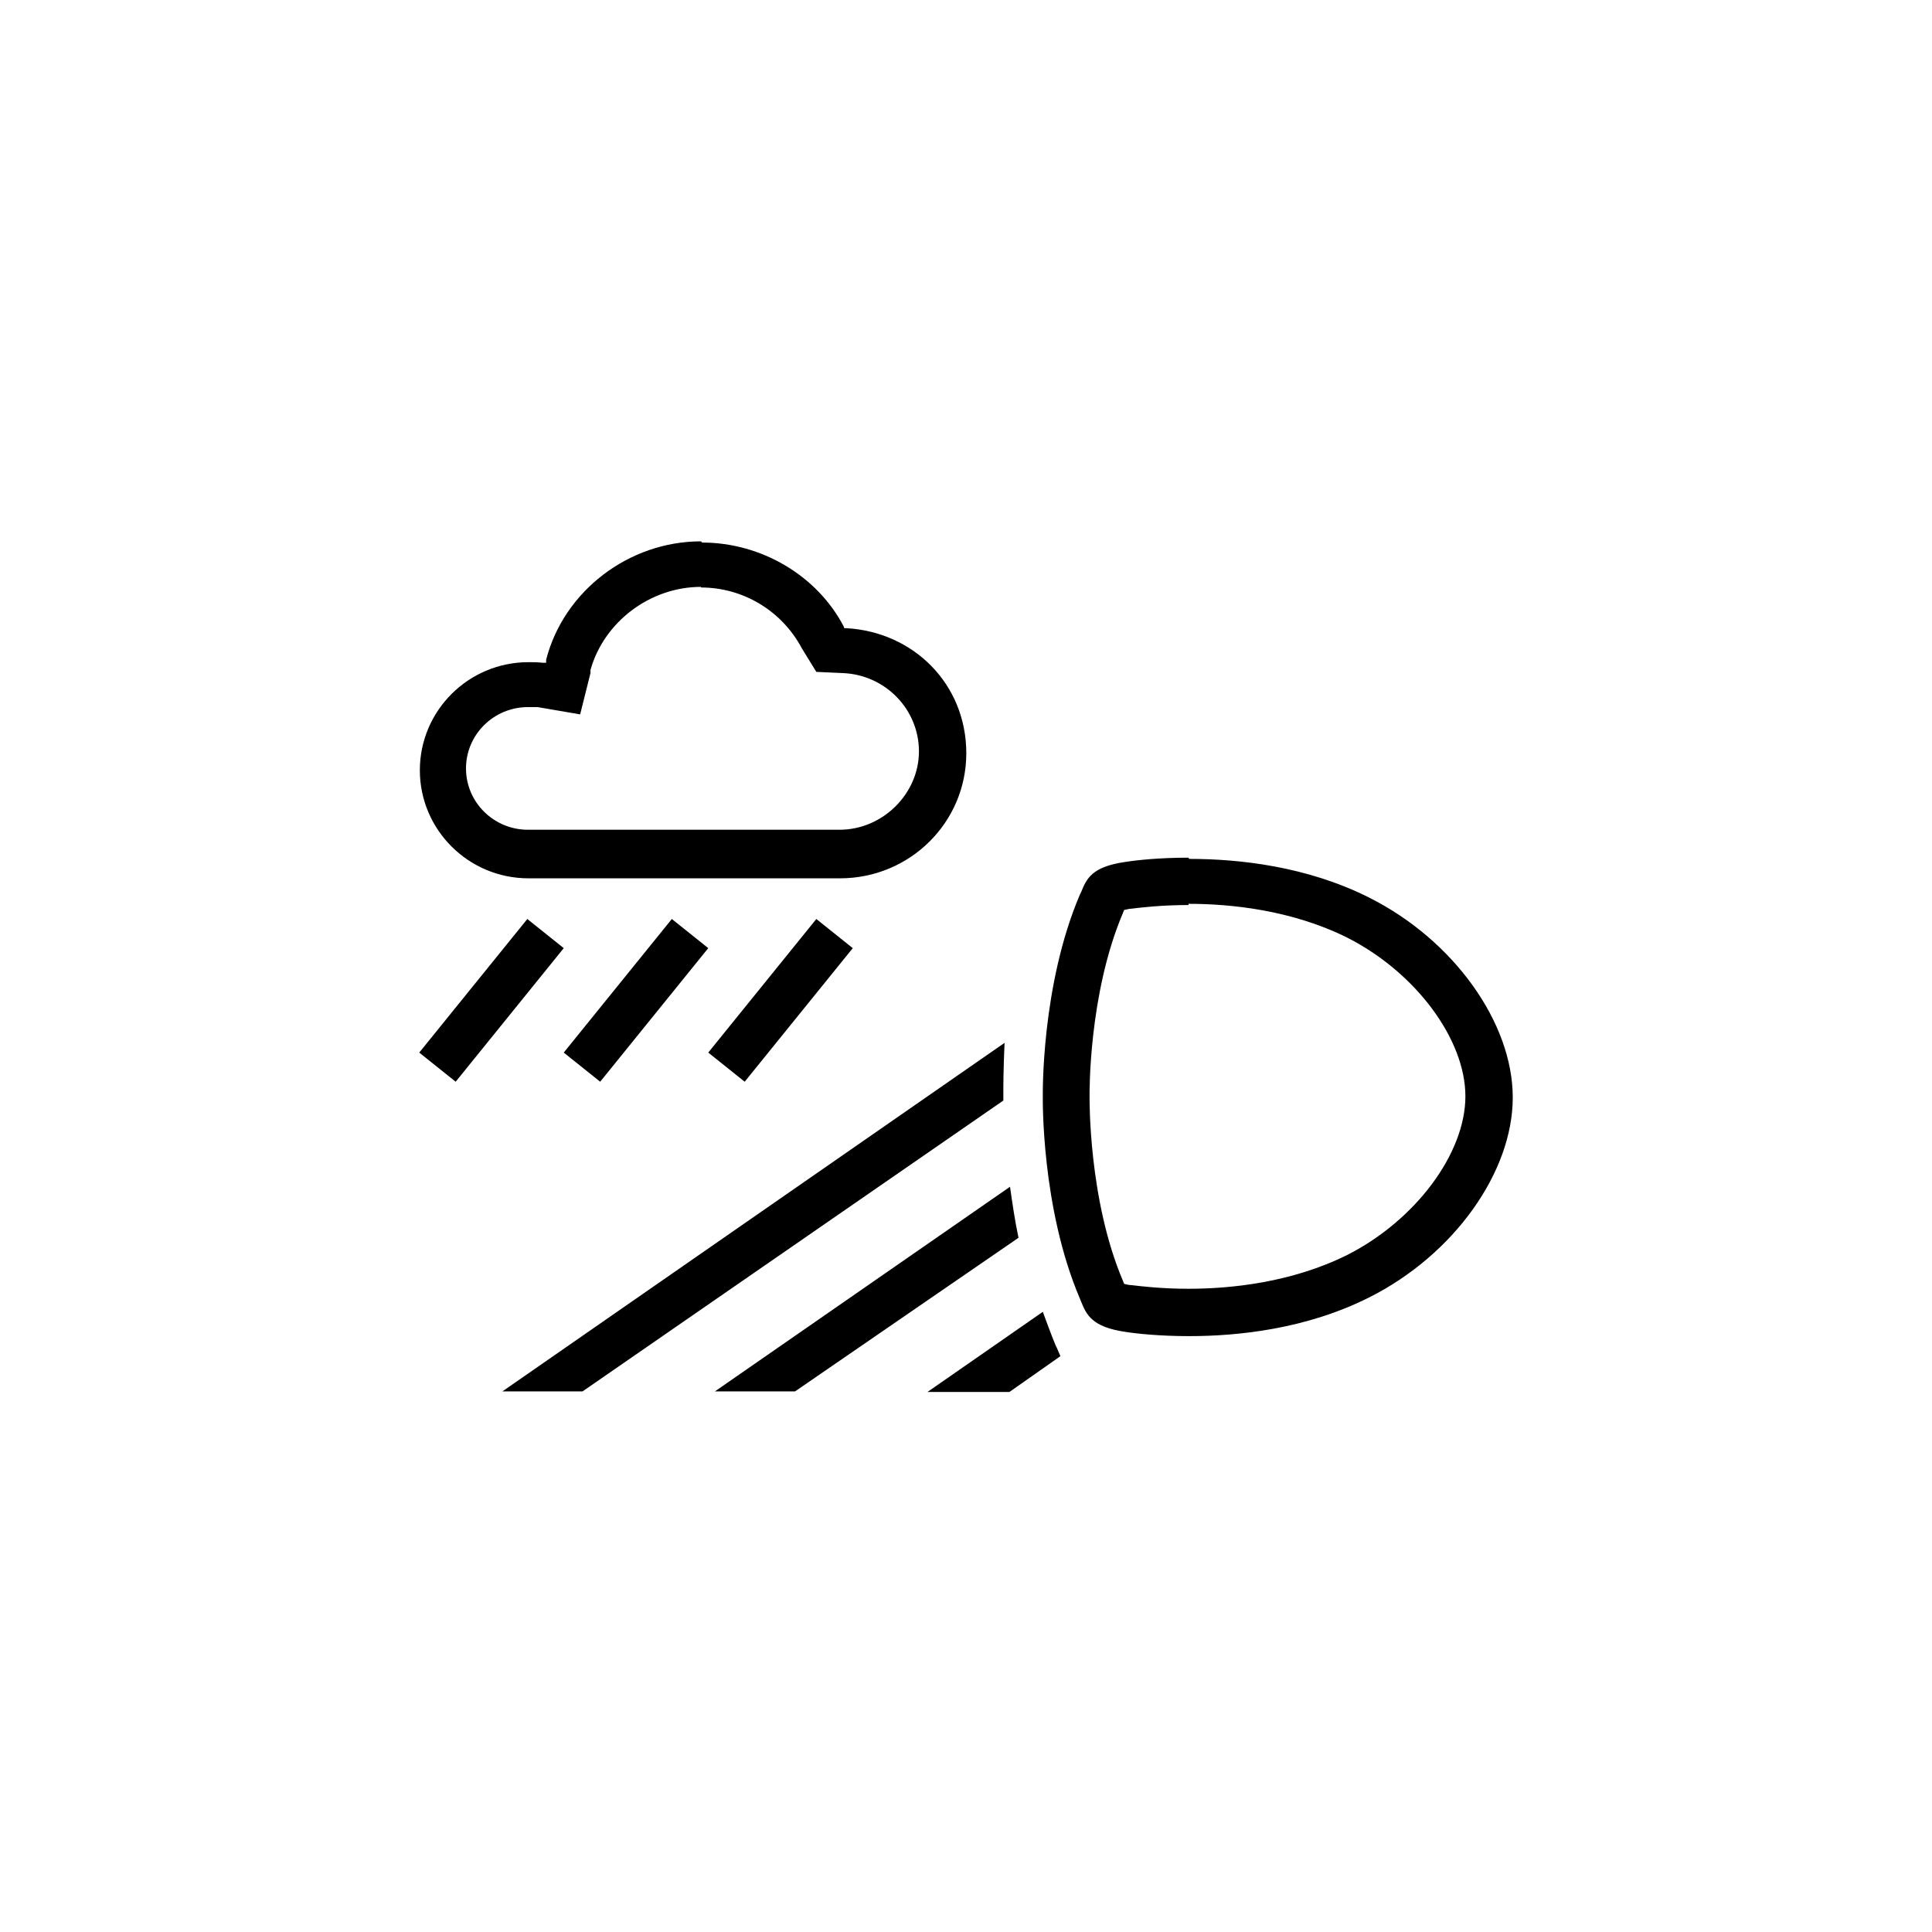 <?xml version="1.0" encoding="UTF-8"?>
<!-- Generated by Pixelmator Pro 3.5.11 -->
<svg width="1000" height="1000" viewBox="0 0 1000 1000" xmlns="http://www.w3.org/2000/svg">
    <g id="IMG1ALL10081">
        <path id="icontelltalesallweatherlighting" fill="#000000" fill-rule="evenodd" stroke="none" d="M 615.18 443.932 C 600.095 443.932 588.467 445.189 582.496 446.132 C 564.897 448.646 562.383 454.932 559.554 461.846 L 558.926 463.103 C 538.812 510.243 539.755 567.126 539.755 567.44 C 539.755 568.069 538.812 624.952 558.926 672.092 L 559.554 673.663 C 562.383 680.577 565.211 686.863 582.496 689.377 C 588.467 690.32 600.409 691.577 615.494 691.577 C 641.264 691.577 676.463 687.806 708.832 671.464 C 752.516 649.465 783 606.724 783 568.069 C 783 529.414 752.516 486.673 708.832 464.674 C 676.463 448.332 641.264 444.561 615.494 444.561 L 615.494 444.561 Z M 615.18 467.817 C 636.865 467.817 668.606 470.959 697.519 485.416 C 732.717 503.329 758.487 537.899 758.487 567.44 C 758.487 596.982 732.717 631.551 697.519 649.465 C 668.606 663.921 636.865 667.064 615.18 667.064 C 601.352 667.064 590.981 665.807 585.638 665.178 C 583.753 665.178 582.496 664.55 581.867 664.55 C 581.867 664.55 581.867 664.55 581.867 664.55 L 581.239 662.978 C 563.325 620.866 563.954 568.697 563.954 567.126 C 563.954 566.497 563.325 514.643 581.239 472.531 L 581.867 470.959 C 581.867 470.959 581.867 470.959 581.867 470.959 C 582.81 470.959 584.067 470.331 585.638 470.331 C 590.667 469.702 601.352 468.445 615.18 468.445 L 615.18 468.445 Z M 260.055 720.175 L 301.539 720.175 L 519.328 569.64 C 519.328 565.869 519.328 563.355 519.328 563.041 C 519.328 563.041 519.328 553.927 519.956 539.785 Z M 522.785 614.266 L 370.049 720.175 L 411.533 720.175 L 527.184 640.665 C 525.299 631.866 524.042 623.066 522.785 614.266 Z M 546.983 697.548 L 546.355 696.291 C 544.155 690.948 541.955 684.977 539.755 679.006 L 480.044 720.49 L 522.47 720.49 L 548.869 701.948 C 548.869 701.948 547.612 699.119 546.983 697.548 Z M 272.94 475.673 L 217 544.813 L 235.856 559.898 L 291.796 490.758 Z M 347.736 475.673 L 291.796 544.813 L 310.652 559.898 L 366.592 490.758 Z M 422.532 475.673 L 366.592 544.813 L 385.449 559.898 L 441.389 490.758 Z M 362.821 280.198 C 325.423 280.198 291.796 305.968 282.682 341.48 L 282.682 343.052 C 282.682 343.052 280.797 343.052 280.797 343.052 C 278.283 342.737 276.083 342.737 273.569 342.737 C 242.456 342.737 217.314 367.879 217.314 398.677 C 217.314 429.476 242.456 454.617 273.569 454.617 L 434.789 454.617 C 470.93 454.617 500.157 425.705 500.157 389.878 C 500.157 354.051 472.816 327.024 437.932 325.138 L 436.989 325.138 C 436.989 325.138 436.675 324.195 436.675 324.195 C 422.847 297.797 393.934 280.826 363.45 280.826 L 363.45 280.826 Z M 362.821 304.082 C 384.506 304.082 404.619 316.024 414.99 335.509 L 422.532 347.766 L 436.36 348.394 C 458.359 349.337 475.644 367.25 475.644 388.935 C 475.644 410.62 457.102 429.476 434.475 429.476 L 273.254 429.476 C 255.655 429.476 241.199 415.334 241.199 397.735 C 241.199 380.135 255.655 365.993 273.254 365.993 C 273.883 365.993 274.511 365.993 275.14 365.993 C 275.768 365.993 276.083 365.993 276.711 365.993 L 278.283 365.993 C 278.283 365.993 300.282 369.765 300.282 369.765 L 305.624 348.394 L 305.624 346.823 C 312.538 321.995 336.423 303.768 362.821 303.768 L 362.821 303.768 Z"/>
    </g>
</svg>
